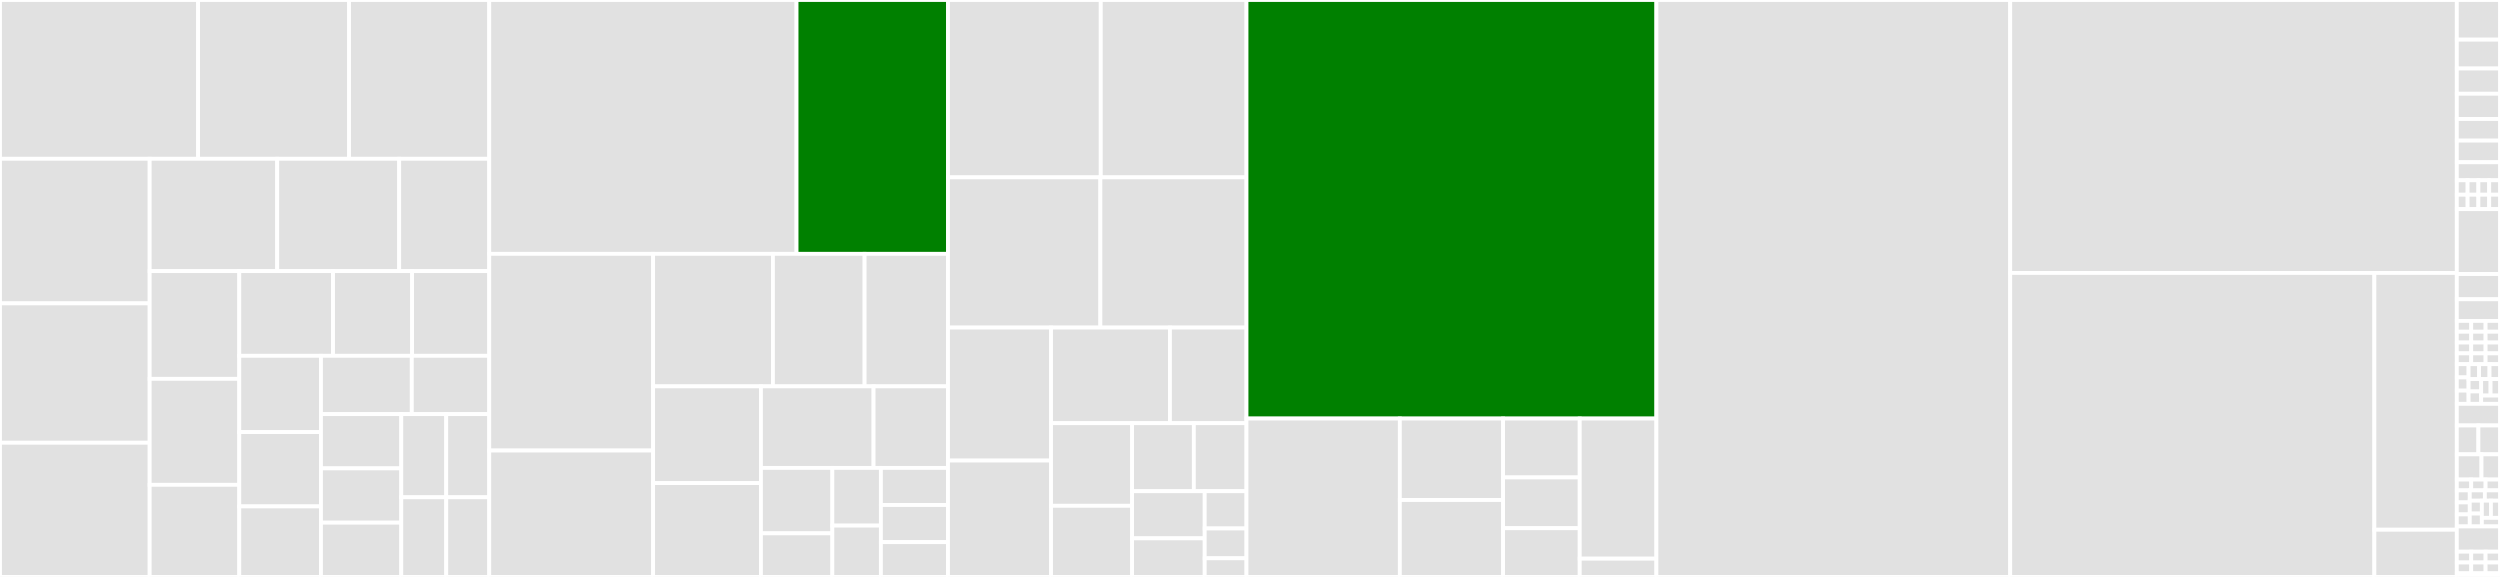 <svg baseProfile="full" width="650" height="150" viewBox="0 0 650 150" version="1.1"
xmlns="http://www.w3.org/2000/svg" xmlns:ev="http://www.w3.org/2001/xml-events"
xmlns:xlink="http://www.w3.org/1999/xlink">

<rect x="0" y="0" width="650" height="150" fill="#333333" stroke="none"/>

<style>rect.s{mask:url(#mask);}</style>
<defs>
  <pattern id="white" width="4" height="4" patternUnits="userSpaceOnUse" patternTransform="rotate(45)">
    <rect width="2" height="2" transform="translate(0,0)" fill="white"></rect>
  </pattern>
  <mask id="mask">
    <rect x="0" y="0" width="100%" height="100%" fill="url(#white)"></rect>
  </mask>
</defs>

<rect x="0" y="0" width="51.495" height="41.285" fill="#e1e1e1" stroke="white" stroke-width="1" class=" tooltipped" data-content="src/Muscles/Geometry.cpp"><title>src/Muscles/Geometry.cpp</title></rect>
<rect x="51.495" y="0" width="39.258" height="41.285" fill="#e1e1e1" stroke="white" stroke-width="1" class=" tooltipped" data-content="src/Muscles/StaticOptimizationIpopt.cpp"><title>src/Muscles/StaticOptimizationIpopt.cpp</title></rect>
<rect x="90.753" y="0" width="36.454" height="41.285" fill="#e1e1e1" stroke="white" stroke-width="1" class=" tooltipped" data-content="src/Muscles/WrappingCylinder.cpp"><title>src/Muscles/WrappingCylinder.cpp</title></rect>
<rect x="0" y="41.285" width="38.917" height="37.59" fill="#e1e1e1" stroke="white" stroke-width="1" class=" tooltipped" data-content="src/Muscles/MuscleGroup.cpp"><title>src/Muscles/MuscleGroup.cpp</title></rect>
<rect x="0" y="78.876" width="38.917" height="36.238" fill="#e1e1e1" stroke="white" stroke-width="1" class=" tooltipped" data-content="src/Muscles/Muscles.cpp"><title>src/Muscles/Muscles.cpp</title></rect>
<rect x="0" y="115.114" width="38.917" height="34.886" fill="#e1e1e1" stroke="white" stroke-width="1" class=" tooltipped" data-content="src/Muscles/HillType.cpp"><title>src/Muscles/HillType.cpp</title></rect>
<rect x="38.917" y="41.285" width="33.154" height="29.205" fill="#e1e1e1" stroke="white" stroke-width="1" class=" tooltipped" data-content="src/Muscles/StaticOptimization.cpp"><title>src/Muscles/StaticOptimization.cpp</title></rect>
<rect x="72.071" y="41.285" width="31.712" height="29.205" fill="#e1e1e1" stroke="white" stroke-width="1" class=" tooltipped" data-content="src/Muscles/Muscle.cpp"><title>src/Muscles/Muscle.cpp</title></rect>
<rect x="103.784" y="41.285" width="23.424" height="29.205" fill="#e1e1e1" stroke="white" stroke-width="1" class=" tooltipped" data-content="src/Muscles/Characteristics.cpp"><title>src/Muscles/Characteristics.cpp</title></rect>
<rect x="38.917" y="70.49" width="23.297" height="28.009" fill="#e1e1e1" stroke="white" stroke-width="1" class=" tooltipped" data-content="src/Muscles/StaticOptimizationIpoptLinearized.cpp"><title>src/Muscles/StaticOptimizationIpoptLinearized.cpp</title></rect>
<rect x="38.917" y="98.499" width="23.297" height="27.557" fill="#e1e1e1" stroke="white" stroke-width="1" class=" tooltipped" data-content="src/Muscles/FatigueState.cpp"><title>src/Muscles/FatigueState.cpp</title></rect>
<rect x="38.917" y="126.057" width="23.297" height="23.943" fill="#e1e1e1" stroke="white" stroke-width="1" class=" tooltipped" data-content="src/Muscles/State.cpp"><title>src/Muscles/State.cpp</title></rect>
<rect x="62.214" y="70.49" width="24.372" height="22.023" fill="#e1e1e1" stroke="white" stroke-width="1" class=" tooltipped" data-content="src/Muscles/StateDynamics.cpp"><title>src/Muscles/StateDynamics.cpp</title></rect>
<rect x="86.587" y="70.49" width="20.549" height="22.023" fill="#e1e1e1" stroke="white" stroke-width="1" class=" tooltipped" data-content="src/Muscles/StateDynamicsBuchanan.cpp"><title>src/Muscles/StateDynamicsBuchanan.cpp</title></rect>
<rect x="107.136" y="70.49" width="20.071" height="22.023" fill="#e1e1e1" stroke="white" stroke-width="1" class=" tooltipped" data-content="src/Muscles/IdealizedActuator.cpp"><title>src/Muscles/IdealizedActuator.cpp</title></rect>
<rect x="62.214" y="92.513" width="21.237" height="19.823" fill="#e1e1e1" stroke="white" stroke-width="1" class=" tooltipped" data-content="src/Muscles/PathModifiers.cpp"><title>src/Muscles/PathModifiers.cpp</title></rect>
<rect x="62.214" y="112.336" width="21.237" height="19.327" fill="#e1e1e1" stroke="white" stroke-width="1" class=" tooltipped" data-content="src/Muscles/HillThelenType.cpp"><title>src/Muscles/HillThelenType.cpp</title></rect>
<rect x="62.214" y="131.664" width="21.237" height="18.336" fill="#e1e1e1" stroke="white" stroke-width="1" class=" tooltipped" data-content="src/Muscles/HillThelenTypeFatigable.cpp"><title>src/Muscles/HillThelenTypeFatigable.cpp</title></rect>
<rect x="83.452" y="92.513" width="23.614" height="15.153" fill="#e1e1e1" stroke="white" stroke-width="1" class=" tooltipped" data-content="src/Muscles/Compound.cpp"><title>src/Muscles/Compound.cpp</title></rect>
<rect x="107.066" y="92.513" width="20.142" height="15.153" fill="#e1e1e1" stroke="white" stroke-width="1" class=" tooltipped" data-content="src/Muscles/FatigueModel.cpp"><title>src/Muscles/FatigueModel.cpp</title></rect>
<rect x="83.452" y="107.667" width="20.884" height="14.111" fill="#e1e1e1" stroke="white" stroke-width="1" class=" tooltipped" data-content="src/Muscles/WrappingSphere.cpp"><title>src/Muscles/WrappingSphere.cpp</title></rect>
<rect x="83.452" y="121.778" width="20.884" height="14.111" fill="#e1e1e1" stroke="white" stroke-width="1" class=" tooltipped" data-content="src/Muscles/FatigueParameters.cpp"><title>src/Muscles/FatigueParameters.cpp</title></rect>
<rect x="83.452" y="135.889" width="20.884" height="14.111" fill="#e1e1e1" stroke="white" stroke-width="1" class=" tooltipped" data-content="src/Muscles/FatigueDynamicStateXia.cpp"><title>src/Muscles/FatigueDynamicStateXia.cpp</title></rect>
<rect x="104.335" y="107.667" width="11.68" height="21.627" fill="#e1e1e1" stroke="white" stroke-width="1" class=" tooltipped" data-content="src/Muscles/FatigueDynamicState.cpp"><title>src/Muscles/FatigueDynamicState.cpp</title></rect>
<rect x="116.015" y="107.667" width="11.193" height="21.627" fill="#e1e1e1" stroke="white" stroke-width="1" class=" tooltipped" data-content="src/Muscles/ViaPoint.cpp"><title>src/Muscles/ViaPoint.cpp</title></rect>
<rect x="104.335" y="129.294" width="11.69" height="20.706" fill="#e1e1e1" stroke="white" stroke-width="1" class=" tooltipped" data-content="src/Muscles/WrappingObject.cpp"><title>src/Muscles/WrappingObject.cpp</title></rect>
<rect x="116.025" y="129.294" width="11.182" height="20.706" fill="#e1e1e1" stroke="white" stroke-width="1" class=" tooltipped" data-content="src/Muscles/StateDynamicsDeGroote.cpp"><title>src/Muscles/StateDynamicsDeGroote.cpp</title></rect>
<rect x="127.207" y="0" width="79.891" height="66.0" fill="#e1e1e1" stroke="white" stroke-width="1" class=" tooltipped" data-content="src/RigidBody/Joints.cpp"><title>src/RigidBody/Joints.cpp</title></rect>
<rect x="207.099" y="0" width="39.388" height="66.0" fill="green" stroke="white" stroke-width="1" class=" tooltipped" data-content="src/RigidBody/Segment.cpp"><title>src/RigidBody/Segment.cpp</title></rect>
<rect x="127.207" y="66.0" width="42.6" height="51.141" fill="#e1e1e1" stroke="white" stroke-width="1" class=" tooltipped" data-content="src/RigidBody/Markers.cpp"><title>src/RigidBody/Markers.cpp</title></rect>
<rect x="127.207" y="117.141" width="42.6" height="32.859" fill="#e1e1e1" stroke="white" stroke-width="1" class=" tooltipped" data-content="src/RigidBody/IMUs.cpp"><title>src/RigidBody/IMUs.cpp</title></rect>
<rect x="169.807" y="66.0" width="31.161" height="34.451" fill="#e1e1e1" stroke="white" stroke-width="1" class=" tooltipped" data-content="src/RigidBody/KalmanRecons.cpp"><title>src/RigidBody/KalmanRecons.cpp</title></rect>
<rect x="200.968" y="66.0" width="23.829" height="34.451" fill="#e1e1e1" stroke="white" stroke-width="1" class=" tooltipped" data-content="src/RigidBody/NodeSegment.cpp"><title>src/RigidBody/NodeSegment.cpp</title></rect>
<rect x="224.796" y="66.0" width="21.69" height="34.451" fill="#e1e1e1" stroke="white" stroke-width="1" class=" tooltipped" data-content="src/RigidBody/RotoTransNodes.cpp"><title>src/RigidBody/RotoTransNodes.cpp</title></rect>
<rect x="169.807" y="100.451" width="28.038" height="25.15" fill="#e1e1e1" stroke="white" stroke-width="1" class=" tooltipped" data-content="src/RigidBody/Contacts.cpp"><title>src/RigidBody/Contacts.cpp</title></rect>
<rect x="169.807" y="125.601" width="28.038" height="24.399" fill="#e1e1e1" stroke="white" stroke-width="1" class=" tooltipped" data-content="src/RigidBody/KalmanReconsMarkers.cpp"><title>src/RigidBody/KalmanReconsMarkers.cpp</title></rect>
<rect x="197.845" y="100.451" width="29.284" height="21.204" fill="#e1e1e1" stroke="white" stroke-width="1" class=" tooltipped" data-content="src/RigidBody/KalmanReconsIMU.cpp"><title>src/RigidBody/KalmanReconsIMU.cpp</title></rect>
<rect x="227.129" y="100.451" width="19.357" height="21.204" fill="#e1e1e1" stroke="white" stroke-width="1" class=" tooltipped" data-content="src/RigidBody/Mesh.cpp"><title>src/RigidBody/Mesh.cpp</title></rect>
<rect x="197.845" y="121.655" width="18.565" height="17.007" fill="#e1e1e1" stroke="white" stroke-width="1" class=" tooltipped" data-content="src/RigidBody/SegmentCharacteristics.cpp"><title>src/RigidBody/SegmentCharacteristics.cpp</title></rect>
<rect x="197.845" y="138.662" width="18.565" height="11.338" fill="#e1e1e1" stroke="white" stroke-width="1" class=" tooltipped" data-content="src/RigidBody/MeshFace.cpp"><title>src/RigidBody/MeshFace.cpp</title></rect>
<rect x="216.41" y="121.655" width="12.624" height="15.006" fill="#e1e1e1" stroke="white" stroke-width="1" class=" tooltipped" data-content="src/RigidBody/IMU.cpp"><title>src/RigidBody/IMU.cpp</title></rect>
<rect x="216.41" y="136.661" width="12.624" height="13.339" fill="#e1e1e1" stroke="white" stroke-width="1" class=" tooltipped" data-content="src/RigidBody/GeneralizedVelocity.cpp"><title>src/RigidBody/GeneralizedVelocity.cpp</title></rect>
<rect x="229.035" y="121.655" width="17.452" height="9.649" fill="#e1e1e1" stroke="white" stroke-width="1" class=" tooltipped" data-content="src/RigidBody/GeneralizedCoordinates.cpp"><title>src/RigidBody/GeneralizedCoordinates.cpp</title></rect>
<rect x="229.035" y="131.305" width="17.452" height="9.649" fill="#e1e1e1" stroke="white" stroke-width="1" class=" tooltipped" data-content="src/RigidBody/GeneralizedAcceleration.cpp"><title>src/RigidBody/GeneralizedAcceleration.cpp</title></rect>
<rect x="229.035" y="140.954" width="17.452" height="9.046" fill="#e1e1e1" stroke="white" stroke-width="1" class=" tooltipped" data-content="src/RigidBody/GeneralizedTorque.cpp"><title>src/RigidBody/GeneralizedTorque.cpp</title></rect>
<rect x="246.486" y="0" width="39.714" height="46.112" fill="#e1e1e1" stroke="white" stroke-width="1" class=" tooltipped" data-content="src/Utils/Rotation.cpp"><title>src/Utils/Rotation.cpp</title></rect>
<rect x="286.2" y="0" width="37.888" height="46.112" fill="#e1e1e1" stroke="white" stroke-width="1" class=" tooltipped" data-content="src/Utils/Path.cpp"><title>src/Utils/Path.cpp</title></rect>
<rect x="246.486" y="46.112" width="39.609" height="39.06" fill="#e1e1e1" stroke="white" stroke-width="1" class=" tooltipped" data-content="src/Utils/Quaternion.cpp"><title>src/Utils/Quaternion.cpp</title></rect>
<rect x="286.095" y="46.112" width="37.992" height="39.06" fill="#e1e1e1" stroke="white" stroke-width="1" class=" tooltipped" data-content="src/Utils/Equation.cpp"><title>src/Utils/Equation.cpp</title></rect>
<rect x="246.486" y="85.172" width="26.787" height="34.575" fill="#e1e1e1" stroke="white" stroke-width="1" class=" tooltipped" data-content="src/Utils/IfStream.cpp"><title>src/Utils/IfStream.cpp</title></rect>
<rect x="246.486" y="119.747" width="26.787" height="30.253" fill="#e1e1e1" stroke="white" stroke-width="1" class=" tooltipped" data-content="src/Utils/RotoTrans.cpp"><title>src/Utils/RotoTrans.cpp</title></rect>
<rect x="273.274" y="85.172" width="30.912" height="24.854" fill="#e1e1e1" stroke="white" stroke-width="1" class=" tooltipped" data-content="src/Utils/String.cpp"><title>src/Utils/String.cpp</title></rect>
<rect x="304.186" y="85.172" width="19.902" height="24.854" fill="#e1e1e1" stroke="white" stroke-width="1" class=" tooltipped" data-content="src/Utils/Vector3d.cpp"><title>src/Utils/Vector3d.cpp</title></rect>
<rect x="273.274" y="110.026" width="21.063" height="21.486" fill="#e1e1e1" stroke="white" stroke-width="1" class=" tooltipped" data-content="src/Utils/Vector.cpp"><title>src/Utils/Vector.cpp</title></rect>
<rect x="273.274" y="131.512" width="21.063" height="18.488" fill="#e1e1e1" stroke="white" stroke-width="1" class=" tooltipped" data-content="src/Utils/Timer.cpp"><title>src/Utils/Timer.cpp</title></rect>
<rect x="294.336" y="110.026" width="16.066" height="17.688" fill="#e1e1e1" stroke="white" stroke-width="1" class=" tooltipped" data-content="src/Utils/Node.cpp"><title>src/Utils/Node.cpp</title></rect>
<rect x="310.402" y="110.026" width="13.686" height="17.688" fill="#e1e1e1" stroke="white" stroke-width="1" class=" tooltipped" data-content="src/Utils/RotoTransNode.cpp"><title>src/Utils/RotoTransNode.cpp</title></rect>
<rect x="294.336" y="127.714" width="18.89" height="12.257" fill="#e1e1e1" stroke="white" stroke-width="1" class=" tooltipped" data-content="src/Utils/Benchmark.cpp"><title>src/Utils/Benchmark.cpp</title></rect>
<rect x="294.336" y="139.971" width="18.89" height="10.029" fill="#e1e1e1" stroke="white" stroke-width="1" class=" tooltipped" data-content="src/Utils/Range.cpp"><title>src/Utils/Range.cpp</title></rect>
<rect x="313.226" y="127.714" width="10.862" height="9.69" fill="#e1e1e1" stroke="white" stroke-width="1" class=" tooltipped" data-content="src/Utils/SpatialVector.cpp"><title>src/Utils/SpatialVector.cpp</title></rect>
<rect x="313.226" y="137.403" width="10.862" height="7.752" fill="#e1e1e1" stroke="white" stroke-width="1" class=" tooltipped" data-content="src/Utils/Error.cpp"><title>src/Utils/Error.cpp</title></rect>
<rect x="313.226" y="145.155" width="10.862" height="4.845" fill="#e1e1e1" stroke="white" stroke-width="1" class=" tooltipped" data-content="src/Utils/Matrix.cpp"><title>src/Utils/Matrix.cpp</title></rect>
<rect x="324.088" y="0" width="106.579" height="108.822" fill="green" stroke="white" stroke-width="1" class=" tooltipped" data-content="src/ModelReader.cpp"><title>src/ModelReader.cpp</title></rect>
<rect x="324.088" y="108.822" width="39.871" height="41.178" fill="#e1e1e1" stroke="white" stroke-width="1" class=" tooltipped" data-content="src/Actuators/Actuators.cpp"><title>src/Actuators/Actuators.cpp</title></rect>
<rect x="363.959" y="108.822" width="26.836" height="21.177" fill="#e1e1e1" stroke="white" stroke-width="1" class=" tooltipped" data-content="src/Actuators/ActuatorGauss6p.cpp"><title>src/Actuators/ActuatorGauss6p.cpp</title></rect>
<rect x="363.959" y="129.999" width="26.836" height="20.001" fill="#e1e1e1" stroke="white" stroke-width="1" class=" tooltipped" data-content="src/Actuators/ActuatorGauss3p.cpp"><title>src/Actuators/ActuatorGauss3p.cpp</title></rect>
<rect x="390.796" y="108.822" width="19.936" height="15.31" fill="#e1e1e1" stroke="white" stroke-width="1" class=" tooltipped" data-content="src/Actuators/ActuatorLinear.cpp"><title>src/Actuators/ActuatorLinear.cpp</title></rect>
<rect x="390.796" y="124.132" width="19.936" height="13.198" fill="#e1e1e1" stroke="white" stroke-width="1" class=" tooltipped" data-content="src/Actuators/ActuatorConstant.cpp"><title>src/Actuators/ActuatorConstant.cpp</title></rect>
<rect x="390.796" y="137.33" width="19.936" height="12.67" fill="#e1e1e1" stroke="white" stroke-width="1" class=" tooltipped" data-content="src/Actuators/Actuator.cpp"><title>src/Actuators/Actuator.cpp</title></rect>
<rect x="410.731" y="108.822" width="19.936" height="36.427" fill="#e1e1e1" stroke="white" stroke-width="1" class=" tooltipped" data-content="src/ModelWriter.cpp"><title>src/ModelWriter.cpp</title></rect>
<rect x="410.731" y="145.249" width="19.936" height="4.751" fill="#e1e1e1" stroke="white" stroke-width="1" class=" tooltipped" data-content="src/BiorbdModel.cpp"><title>src/BiorbdModel.cpp</title></rect>
<rect x="430.667" y="0" width="91.985" height="150.0" fill="#e1e1e1" stroke="white" stroke-width="1" class=" tooltipped" data-content="test/test_muscles.cpp"><title>test/test_muscles.cpp</title></rect>
<rect x="522.652" y="0" width="116.122" height="70.967" fill="#e1e1e1" stroke="white" stroke-width="1" class=" tooltipped" data-content="test/test_utils.cpp"><title>test/test_utils.cpp</title></rect>
<rect x="522.652" y="70.967" width="94.682" height="79.033" fill="#e1e1e1" stroke="white" stroke-width="1" class=" tooltipped" data-content="test/test_rigidbody.cpp"><title>test/test_rigidbody.cpp</title></rect>
<rect x="617.334" y="70.967" width="21.44" height="66.761" fill="#e1e1e1" stroke="white" stroke-width="1" class=" tooltipped" data-content="test/test_actuators.cpp"><title>test/test_actuators.cpp</title></rect>
<rect x="617.334" y="137.728" width="21.44" height="12.272" fill="#e1e1e1" stroke="white" stroke-width="1" class=" tooltipped" data-content="test/test_biorbd.cpp"><title>test/test_biorbd.cpp</title></rect>
<rect x="638.774" y="0" width="11.226" height="10.313" fill="#e1e1e1" stroke="white" stroke-width="1" class=" tooltipped" data-content="include/Utils/UtilsEnum.h"><title>include/Utils/UtilsEnum.h</title></rect>
<rect x="638.774" y="10.313" width="11.226" height="7.5" fill="#e1e1e1" stroke="white" stroke-width="1" class=" tooltipped" data-content="include/Utils/Vector3d.h"><title>include/Utils/Vector3d.h</title></rect>
<rect x="638.774" y="17.813" width="11.226" height="6.563" fill="#e1e1e1" stroke="white" stroke-width="1" class=" tooltipped" data-content="include/Utils/Rotation.h"><title>include/Utils/Rotation.h</title></rect>
<rect x="638.774" y="24.375" width="11.226" height="6.563" fill="#e1e1e1" stroke="white" stroke-width="1" class=" tooltipped" data-content="include/Utils/RotoTrans.h"><title>include/Utils/RotoTrans.h</title></rect>
<rect x="638.774" y="30.938" width="11.226" height="5.625" fill="#e1e1e1" stroke="white" stroke-width="1" class=" tooltipped" data-content="include/Utils/Matrix.h"><title>include/Utils/Matrix.h</title></rect>
<rect x="638.774" y="36.563" width="11.226" height="5.625" fill="#e1e1e1" stroke="white" stroke-width="1" class=" tooltipped" data-content="include/Utils/Vector.h"><title>include/Utils/Vector.h</title></rect>
<rect x="638.774" y="42.188" width="11.226" height="4.688" fill="#e1e1e1" stroke="white" stroke-width="1" class=" tooltipped" data-content="include/Utils/Quaternion.h"><title>include/Utils/Quaternion.h</title></rect>
<rect x="638.774" y="46.875" width="2.807" height="3.75" fill="#e1e1e1" stroke="white" stroke-width="1" class=" tooltipped" data-content="include/Utils/Node.h"><title>include/Utils/Node.h</title></rect>
<rect x="638.774" y="50.625" width="2.807" height="3.75" fill="#e1e1e1" stroke="white" stroke-width="1" class=" tooltipped" data-content="include/Utils/Path.h"><title>include/Utils/Path.h</title></rect>
<rect x="641.58" y="46.875" width="2.807" height="3.75" fill="#e1e1e1" stroke="white" stroke-width="1" class=" tooltipped" data-content="include/Utils/Range.h"><title>include/Utils/Range.h</title></rect>
<rect x="641.58" y="50.625" width="2.807" height="3.75" fill="#e1e1e1" stroke="white" stroke-width="1" class=" tooltipped" data-content="include/Utils/Scalar.h"><title>include/Utils/Scalar.h</title></rect>
<rect x="644.387" y="46.875" width="2.807" height="3.75" fill="#e1e1e1" stroke="white" stroke-width="1" class=" tooltipped" data-content="include/Utils/Equation.h"><title>include/Utils/Equation.h</title></rect>
<rect x="647.193" y="46.875" width="2.807" height="3.75" fill="#e1e1e1" stroke="white" stroke-width="1" class=" tooltipped" data-content="include/Utils/IfStream.h"><title>include/Utils/IfStream.h</title></rect>
<rect x="644.387" y="50.625" width="2.807" height="3.75" fill="#e1e1e1" stroke="white" stroke-width="1" class=" tooltipped" data-content="include/Utils/Benchmark.h"><title>include/Utils/Benchmark.h</title></rect>
<rect x="647.193" y="50.625" width="2.807" height="3.75" fill="#e1e1e1" stroke="white" stroke-width="1" class=" tooltipped" data-content="include/Utils/RotoTransNode.h"><title>include/Utils/RotoTransNode.h</title></rect>
<rect x="638.774" y="54.375" width="11.226" height="16.875" fill="#e1e1e1" stroke="white" stroke-width="1" class=" tooltipped" data-content="include/Muscles/MusclesEnums.h"><title>include/Muscles/MusclesEnums.h</title></rect>
<rect x="638.774" y="71.25" width="11.226" height="6.563" fill="#e1e1e1" stroke="white" stroke-width="1" class=" tooltipped" data-content="include/Muscles/WrappingSphere.h"><title>include/Muscles/WrappingSphere.h</title></rect>
<rect x="638.774" y="77.813" width="11.226" height="5.625" fill="#e1e1e1" stroke="white" stroke-width="1" class=" tooltipped" data-content="include/Muscles/WrappingCylinder.h"><title>include/Muscles/WrappingCylinder.h</title></rect>
<rect x="638.774" y="83.438" width="3.742" height="2.813" fill="#e1e1e1" stroke="white" stroke-width="1" class=" tooltipped" data-content="include/Muscles/State.h"><title>include/Muscles/State.h</title></rect>
<rect x="642.516" y="83.438" width="3.742" height="2.813" fill="#e1e1e1" stroke="white" stroke-width="1" class=" tooltipped" data-content="include/Muscles/Muscle.h"><title>include/Muscles/Muscle.h</title></rect>
<rect x="646.258" y="83.438" width="3.742" height="2.813" fill="#e1e1e1" stroke="white" stroke-width="1" class=" tooltipped" data-content="include/Muscles/Muscles.h"><title>include/Muscles/Muscles.h</title></rect>
<rect x="638.774" y="86.25" width="3.742" height="2.813" fill="#e1e1e1" stroke="white" stroke-width="1" class=" tooltipped" data-content="include/Muscles/Compound.h"><title>include/Muscles/Compound.h</title></rect>
<rect x="642.516" y="86.25" width="3.742" height="2.813" fill="#e1e1e1" stroke="white" stroke-width="1" class=" tooltipped" data-content="include/Muscles/Geometry.h"><title>include/Muscles/Geometry.h</title></rect>
<rect x="646.258" y="86.25" width="3.742" height="2.813" fill="#e1e1e1" stroke="white" stroke-width="1" class=" tooltipped" data-content="include/Muscles/HillType.h"><title>include/Muscles/HillType.h</title></rect>
<rect x="638.774" y="89.063" width="3.742" height="2.813" fill="#e1e1e1" stroke="white" stroke-width="1" class=" tooltipped" data-content="include/Muscles/ViaPoint.h"><title>include/Muscles/ViaPoint.h</title></rect>
<rect x="642.516" y="89.063" width="3.742" height="2.813" fill="#e1e1e1" stroke="white" stroke-width="1" class=" tooltipped" data-content="include/Muscles/MuscleGroup.h"><title>include/Muscles/MuscleGroup.h</title></rect>
<rect x="646.258" y="89.063" width="3.742" height="2.813" fill="#e1e1e1" stroke="white" stroke-width="1" class=" tooltipped" data-content="include/Muscles/FatigueModel.h"><title>include/Muscles/FatigueModel.h</title></rect>
<rect x="638.774" y="91.875" width="3.742" height="2.813" fill="#e1e1e1" stroke="white" stroke-width="1" class=" tooltipped" data-content="include/Muscles/FatigueState.h"><title>include/Muscles/FatigueState.h</title></rect>
<rect x="642.516" y="91.875" width="3.742" height="2.813" fill="#e1e1e1" stroke="white" stroke-width="1" class=" tooltipped" data-content="include/Muscles/PathModifiers.h"><title>include/Muscles/PathModifiers.h</title></rect>
<rect x="646.258" y="91.875" width="3.742" height="2.813" fill="#e1e1e1" stroke="white" stroke-width="1" class=" tooltipped" data-content="include/Muscles/StateDynamics.h"><title>include/Muscles/StateDynamics.h</title></rect>
<rect x="638.774" y="94.688" width="3.062" height="3.438" fill="#e1e1e1" stroke="white" stroke-width="1" class=" tooltipped" data-content="include/Muscles/HillThelenType.h"><title>include/Muscles/HillThelenType.h</title></rect>
<rect x="638.774" y="98.125" width="3.062" height="3.438" fill="#e1e1e1" stroke="white" stroke-width="1" class=" tooltipped" data-content="include/Muscles/WrappingObject.h"><title>include/Muscles/WrappingObject.h</title></rect>
<rect x="638.774" y="101.563" width="3.062" height="3.438" fill="#e1e1e1" stroke="white" stroke-width="1" class=" tooltipped" data-content="include/Muscles/Characteristics.h"><title>include/Muscles/Characteristics.h</title></rect>
<rect x="641.835" y="94.688" width="2.722" height="3.867" fill="#e1e1e1" stroke="white" stroke-width="1" class=" tooltipped" data-content="include/Muscles/FatigueParameters.h"><title>include/Muscles/FatigueParameters.h</title></rect>
<rect x="644.557" y="94.688" width="2.722" height="3.867" fill="#e1e1e1" stroke="white" stroke-width="1" class=" tooltipped" data-content="include/Muscles/IdealizedActuator.h"><title>include/Muscles/IdealizedActuator.h</title></rect>
<rect x="647.278" y="94.688" width="2.722" height="3.867" fill="#e1e1e1" stroke="white" stroke-width="1" class=" tooltipped" data-content="include/Muscles/StaticOptimization.h"><title>include/Muscles/StaticOptimization.h</title></rect>
<rect x="641.835" y="98.555" width="3.266" height="3.223" fill="#e1e1e1" stroke="white" stroke-width="1" class=" tooltipped" data-content="include/Muscles/FatigueDynamicState.h"><title>include/Muscles/FatigueDynamicState.h</title></rect>
<rect x="641.835" y="101.777" width="3.266" height="3.223" fill="#e1e1e1" stroke="white" stroke-width="1" class=" tooltipped" data-content="include/Muscles/StateDynamicsBuchanan.h"><title>include/Muscles/StateDynamicsBuchanan.h</title></rect>
<rect x="645.101" y="98.555" width="2.449" height="4.297" fill="#e1e1e1" stroke="white" stroke-width="1" class=" tooltipped" data-content="include/Muscles/StateDynamicsDeGroote.h"><title>include/Muscles/StateDynamicsDeGroote.h</title></rect>
<rect x="647.551" y="98.555" width="2.449" height="4.297" fill="#e1e1e1" stroke="white" stroke-width="1" class=" tooltipped" data-content="include/Muscles/FatigueDynamicStateXia.h"><title>include/Muscles/FatigueDynamicStateXia.h</title></rect>
<rect x="645.101" y="102.852" width="4.899" height="2.148" fill="#e1e1e1" stroke="white" stroke-width="1" class=" tooltipped" data-content="include/Muscles/HillThelenTypeFatigable.h"><title>include/Muscles/HillThelenTypeFatigable.h</title></rect>
<rect x="638.774" y="105" width="11.226" height="5.625" fill="#e1e1e1" stroke="white" stroke-width="1" class=" tooltipped" data-content="include/RigidBody/GeneralizedCoordinates.h"><title>include/RigidBody/GeneralizedCoordinates.h</title></rect>
<rect x="638.774" y="110.625" width="5.613" height="7.5" fill="#e1e1e1" stroke="white" stroke-width="1" class=" tooltipped" data-content="include/RigidBody/NodeSegment.h"><title>include/RigidBody/NodeSegment.h</title></rect>
<rect x="644.387" y="110.625" width="5.613" height="7.5" fill="#e1e1e1" stroke="white" stroke-width="1" class=" tooltipped" data-content="include/RigidBody/GeneralizedVelocity.h"><title>include/RigidBody/GeneralizedVelocity.h</title></rect>
<rect x="638.774" y="118.125" width="6.415" height="6.563" fill="#e1e1e1" stroke="white" stroke-width="1" class=" tooltipped" data-content="include/RigidBody/GeneralizedAcceleration.h"><title>include/RigidBody/GeneralizedAcceleration.h</title></rect>
<rect x="645.189" y="118.125" width="4.811" height="6.563" fill="#e1e1e1" stroke="white" stroke-width="1" class=" tooltipped" data-content="include/RigidBody/GeneralizedTorque.h"><title>include/RigidBody/GeneralizedTorque.h</title></rect>
<rect x="638.774" y="124.688" width="3.742" height="2.813" fill="#e1e1e1" stroke="white" stroke-width="1" class=" tooltipped" data-content="include/RigidBody/IMU.h"><title>include/RigidBody/IMU.h</title></rect>
<rect x="642.516" y="124.688" width="3.742" height="2.813" fill="#e1e1e1" stroke="white" stroke-width="1" class=" tooltipped" data-content="include/RigidBody/IMUs.h"><title>include/RigidBody/IMUs.h</title></rect>
<rect x="646.258" y="124.688" width="3.742" height="2.813" fill="#e1e1e1" stroke="white" stroke-width="1" class=" tooltipped" data-content="include/RigidBody/Mesh.h"><title>include/RigidBody/Mesh.h</title></rect>
<rect x="638.774" y="127.5" width="3.368" height="3.125" fill="#e1e1e1" stroke="white" stroke-width="1" class=" tooltipped" data-content="include/RigidBody/Joints.h"><title>include/RigidBody/Joints.h</title></rect>
<rect x="638.774" y="130.625" width="3.368" height="3.125" fill="#e1e1e1" stroke="white" stroke-width="1" class=" tooltipped" data-content="include/RigidBody/Markers.h"><title>include/RigidBody/Markers.h</title></rect>
<rect x="638.774" y="133.75" width="3.368" height="3.125" fill="#e1e1e1" stroke="white" stroke-width="1" class=" tooltipped" data-content="include/RigidBody/Segment.h"><title>include/RigidBody/Segment.h</title></rect>
<rect x="642.142" y="127.5" width="3.929" height="2.679" fill="#e1e1e1" stroke="white" stroke-width="1" class=" tooltipped" data-content="include/RigidBody/Contacts.h"><title>include/RigidBody/Contacts.h</title></rect>
<rect x="646.071" y="127.5" width="3.929" height="2.679" fill="#e1e1e1" stroke="white" stroke-width="1" class=" tooltipped" data-content="include/RigidBody/MeshFace.h"><title>include/RigidBody/MeshFace.h</title></rect>
<rect x="642.142" y="130.179" width="3.143" height="3.348" fill="#e1e1e1" stroke="white" stroke-width="1" class=" tooltipped" data-content="include/RigidBody/KalmanRecons.h"><title>include/RigidBody/KalmanRecons.h</title></rect>
<rect x="642.142" y="133.527" width="3.143" height="3.348" fill="#e1e1e1" stroke="white" stroke-width="1" class=" tooltipped" data-content="include/RigidBody/RotoTransNodes.h"><title>include/RigidBody/RotoTransNodes.h</title></rect>
<rect x="645.285" y="130.179" width="2.358" height="4.464" fill="#e1e1e1" stroke="white" stroke-width="1" class=" tooltipped" data-content="include/RigidBody/KalmanReconsIMU.h"><title>include/RigidBody/KalmanReconsIMU.h</title></rect>
<rect x="647.642" y="130.179" width="2.358" height="4.464" fill="#e1e1e1" stroke="white" stroke-width="1" class=" tooltipped" data-content="include/RigidBody/KalmanReconsMarkers.h"><title>include/RigidBody/KalmanReconsMarkers.h</title></rect>
<rect x="645.285" y="134.643" width="4.715" height="2.232" fill="#e1e1e1" stroke="white" stroke-width="1" class=" tooltipped" data-content="include/RigidBody/SegmentCharacteristics.h"><title>include/RigidBody/SegmentCharacteristics.h</title></rect>
<rect x="638.774" y="136.875" width="11.226" height="6.563" fill="#e1e1e1" stroke="white" stroke-width="1" class=" tooltipped" data-content="include/Actuators/ActuatorEnums.h"><title>include/Actuators/ActuatorEnums.h</title></rect>
<rect x="638.774" y="143.438" width="3.742" height="2.813" fill="#e1e1e1" stroke="white" stroke-width="1" class=" tooltipped" data-content="include/Actuators/Actuator.h"><title>include/Actuators/Actuator.h</title></rect>
<rect x="638.774" y="146.25" width="3.742" height="2.813" fill="#e1e1e1" stroke="white" stroke-width="1" class=" tooltipped" data-content="include/Actuators/Actuators.h"><title>include/Actuators/Actuators.h</title></rect>
<rect x="642.516" y="143.438" width="3.742" height="2.813" fill="#e1e1e1" stroke="white" stroke-width="1" class=" tooltipped" data-content="include/Actuators/ActuatorLinear.h"><title>include/Actuators/ActuatorLinear.h</title></rect>
<rect x="642.516" y="146.25" width="3.742" height="2.813" fill="#e1e1e1" stroke="white" stroke-width="1" class=" tooltipped" data-content="include/Actuators/ActuatorGauss3p.h"><title>include/Actuators/ActuatorGauss3p.h</title></rect>
<rect x="646.258" y="143.438" width="3.742" height="2.813" fill="#e1e1e1" stroke="white" stroke-width="1" class=" tooltipped" data-content="include/Actuators/ActuatorGauss6p.h"><title>include/Actuators/ActuatorGauss6p.h</title></rect>
<rect x="646.258" y="146.25" width="3.742" height="2.813" fill="#e1e1e1" stroke="white" stroke-width="1" class=" tooltipped" data-content="include/Actuators/ActuatorConstant.h"><title>include/Actuators/ActuatorConstant.h</title></rect>
<rect x="638.774" y="149.063" width="11.226" height="0.937" fill="#e1e1e1" stroke="white" stroke-width="1" class=" tooltipped" data-content="include/BiorbdModel.h"><title>include/BiorbdModel.h</title></rect>
</svg>